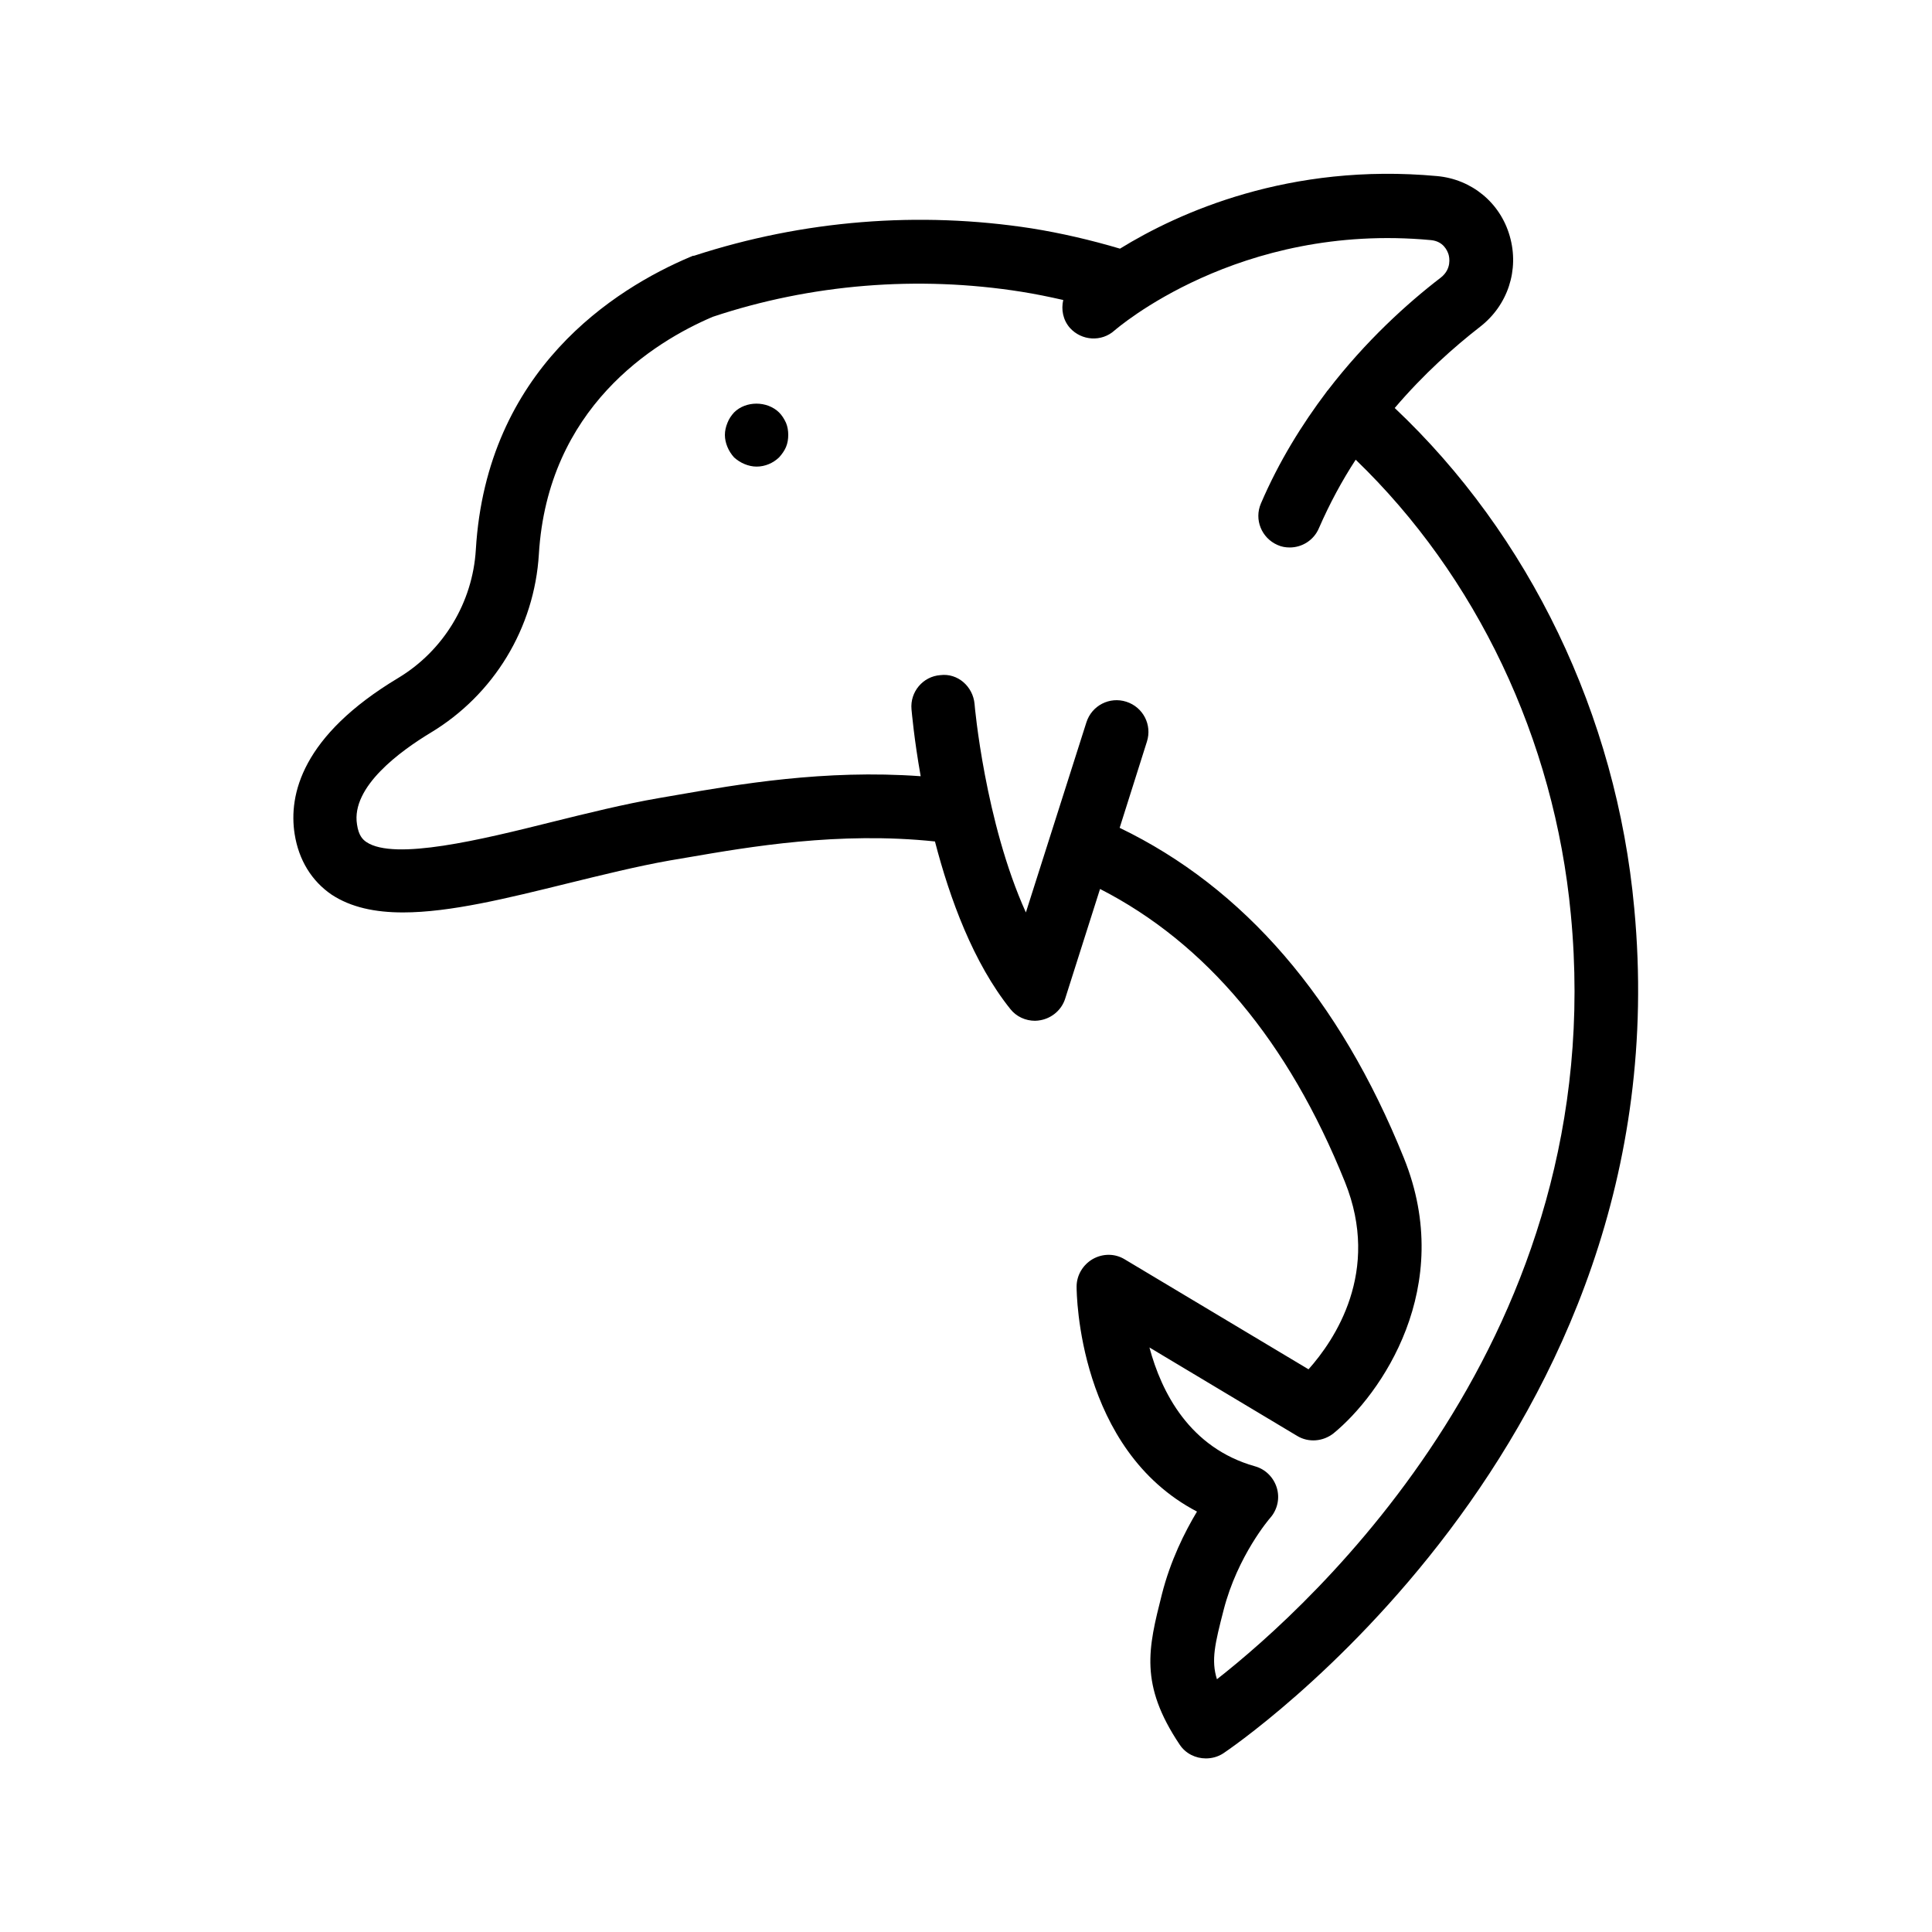 <?xml version="1.0" encoding="UTF-8"?>
<!-- Uploaded to: ICON Repo, www.iconrepo.com, Generator: ICON Repo Mixer Tools -->
<svg fill="#000000" width="800px" height="800px" version="1.1" viewBox="144 144 512 512" xmlns="http://www.w3.org/2000/svg">
 <g>
  <path d="m513.61 252.13c7.727-9.07 15.785-16.207 22.586-21.496 7.391-5.711 10.496-15.113 7.894-24.098-2.519-8.816-10.078-15.031-19.23-15.871-39.129-3.609-68.52 9.656-84.051 19.23-7.641-2.266-15.535-4.113-23.426-5.375-29.809-4.617-60.457-2.184-89.344 7.223-0.168 0.082-0.336 0-0.504 0.082-0.168 0.082-0.336 0.168-0.586 0.25-20.07 8.48-53.992 29.895-56.848 77.586-0.84 14.023-8.566 26.785-20.57 34.008-25.609 15.367-29.055 30.984-27.457 41.312 1.09 6.969 4.535 12.512 9.824 16.121 5.121 3.359 11.504 4.703 18.895 4.703 12.512 0 27.711-3.777 43.41-7.641 9.238-2.266 18.727-4.617 27.289-6.129l4.953-0.84c16.121-2.769 39.887-6.887 65.328-4.199 3.945 15.199 10.16 32.16 19.984 44.418 1.594 2.016 4.031 3.106 6.551 3.106 0.504 0 1.008-0.082 1.512-0.168 3.023-0.586 5.543-2.769 6.465-5.711l9.238-29.055c28.047 14.359 49.879 40.305 64.906 77.672 9.574 23.762-2.769 41.898-9.656 49.625l-48.703-29.137c-2.602-1.594-5.793-1.594-8.48-0.082-2.602 1.512-4.281 4.281-4.281 7.305 0 1.93 0.418 43.16 31.906 59.617-3.273 5.457-7.055 13.016-9.32 22-3.609 14.273-5.961 23.762 4.703 39.719 1.594 2.434 4.281 3.695 6.969 3.695 1.594 0 3.191-0.418 4.617-1.344 1.258-0.84 122.26-82.035 108.91-223.94-4.703-51.305-27.879-98.996-63.48-132.59zm-47.109 336.88c-1.594-5.039-0.504-9.488 1.762-18.305 3.695-14.441 12.258-24.352 12.344-24.434 1.93-2.184 2.602-5.207 1.762-7.977-0.84-2.769-3.023-4.953-5.793-5.711-17.297-4.871-24.77-19.566-27.961-31.488l39.129 23.426c3.023 1.848 6.887 1.512 9.656-0.672 12.512-10.242 32.496-38.711 18.641-72.969-17.047-42.32-42.402-71.625-75.32-87.496l7.223-22.84c1.426-4.449-1.008-9.152-5.457-10.578s-9.152 1.008-10.578 5.457l-16.039 50.383c-10.832-23.93-13.602-54.914-13.602-55.25-0.418-4.617-4.449-8.23-9.07-7.641-4.617 0.336-8.062 4.449-7.641 9.07 0.082 0.754 0.672 7.809 2.434 17.719-25.527-1.848-48.535 2.184-64.488 4.953l-4.871 0.84c-9.238 1.594-19.062 4.031-28.551 6.383-18.473 4.617-41.48 10.242-48.953 5.289-1.008-0.672-2.098-1.762-2.519-4.703-1.594-9.992 11.586-19.48 19.48-24.266 16.793-10.078 27.543-27.793 28.719-47.359 2.352-38.711 30.312-56.176 46.098-62.891 25.945-8.648 54.242-11 81.785-6.633 3.695 0.586 7.391 1.344 11.082 2.184-0.586 2.519-0.082 5.289 1.762 7.391 3.106 3.441 8.398 3.777 11.84 0.672 0.336-0.25 32.746-28.719 83.883-23.93 3.273 0.336 4.281 2.769 4.617 3.777 0.25 0.84 0.84 3.863-2.016 6.129-8.984 6.887-19.984 16.879-29.977 29.895-0.082 0.082-0.082 0.082-0.168 0.168-0.082 0.082-0.082 0.168-0.168 0.25-6.465 8.566-12.594 18.391-17.383 29.559-1.848 4.281 0.168 9.152 4.367 11 1.09 0.504 2.184 0.672 3.273 0.672 3.273 0 6.383-1.93 7.727-5.121 2.856-6.551 6.129-12.594 9.742-18.137 31.906 30.73 52.648 73.977 57.016 120.5 10.672 111.41-68.594 182.95-93.785 202.69z"/>
  <path d="m350.46 253.3c-3.191-3.106-8.816-3.106-11.922 0-0.754 0.84-1.344 1.68-1.762 2.769-0.418 1.008-0.672 2.098-0.672 3.191 0 1.09 0.25 2.184 0.672 3.191 0.418 1.008 1.008 1.93 1.762 2.769 0.84 0.754 1.762 1.344 2.769 1.762 1.008 0.418 2.098 0.672 3.191 0.672 2.266 0 4.367-0.922 5.961-2.434 0.754-0.84 1.426-1.762 1.848-2.769 0.418-1.008 0.586-2.098 0.586-3.191 0-1.09-0.168-2.184-0.586-3.191-0.504-1.09-1.09-2.012-1.848-2.769z"/>
 </g>
</svg>